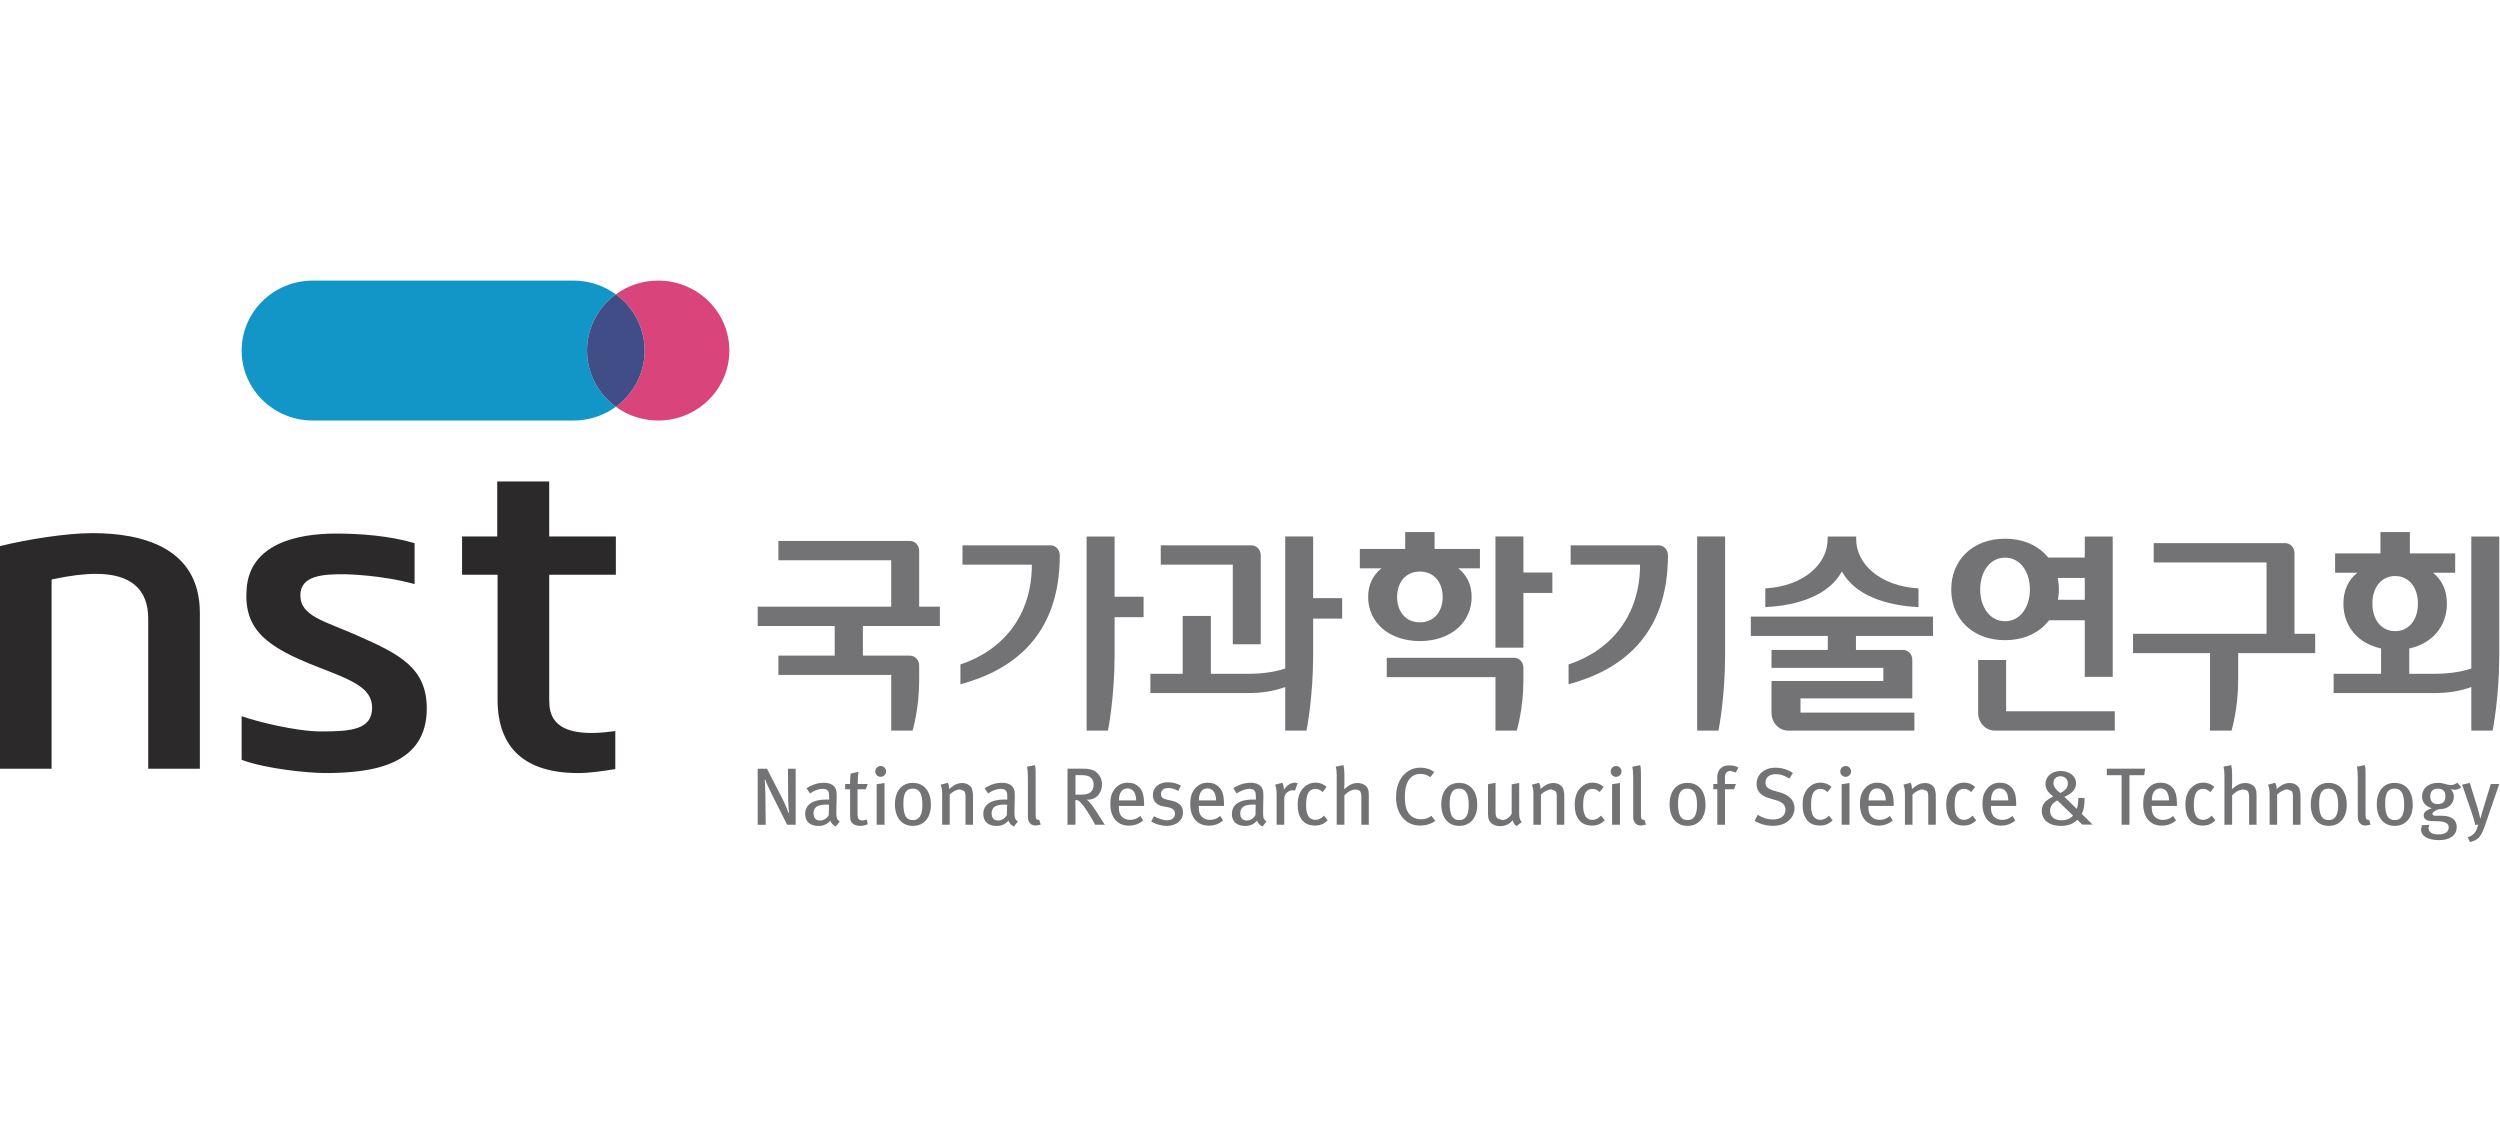 <?xml version="1.0" encoding="UTF-8" standalone="no"?>
<!DOCTYPE svg PUBLIC "-//W3C//DTD SVG 1.1//EN" "http://www.w3.org/Graphics/SVG/1.1/DTD/svg11.dtd">
<svg width="100%" height="100%" viewBox="0 0 5095 2289" version="1.1" xmlns="http://www.w3.org/2000/svg" xmlns:xlink="http://www.w3.org/1999/xlink" xml:space="preserve" xmlns:serif="http://www.serif.com/" style="fill-rule:evenodd;clip-rule:evenodd;stroke-linejoin:round;stroke-miterlimit:2;">
    <g transform="matrix(5.556,0,0,5.556,0,0)">
        <g transform="matrix(0.78,0,0,0.78,-0,110.277)">
            <g transform="matrix(2.518,0,0,2.476,-0.972,-992.56)">
                <path d="M147.394,500.418L144.597,494.763C144.059,493.667 143.502,492.463 143.304,491.844L143.207,491.86C143.287,492.774 143.316,493.837 143.332,494.827L143.392,500.422L141.892,500.422L141.892,489.774L143.627,489.774L146.594,495.648C147.039,496.529 147.568,497.904 147.645,498.195L147.734,498.167C147.706,497.855 147.58,496.177 147.58,494.997L147.548,489.775L148.988,489.775L148.988,500.422L147.394,500.418ZM154.75,496.586C153.683,496.586 153.036,496.784 152.725,497.144C152.434,497.484 152.325,497.762 152.325,498.272C152.325,499.116 152.757,499.614 153.545,499.614C154.192,499.614 154.81,499.21 155.166,498.595L155.215,496.618L154.75,496.585M156.496,500.745C156.016,500.555 155.643,500.171 155.461,499.629C155.259,499.876 154.608,500.648 153.266,500.648C151.722,500.648 150.764,499.86 150.764,498.376C150.764,496.586 152.199,495.627 154.701,495.627L155.243,495.643L155.243,495.134C155.243,494.221 155.122,493.602 154.038,493.602C153.218,493.602 152.292,494.002 151.662,494.483L151.011,493.461C151.767,493.032 152.757,492.446 154.257,492.446C155.381,492.446 156.201,492.862 156.497,493.679C156.617,494.023 156.65,494.281 156.65,495.041C156.65,495.599 156.585,496.783 156.585,497.915C156.585,498.983 156.617,499.411 157.22,499.787L156.496,500.745ZM162.074,493.68L160.546,493.68L160.546,498.35C160.546,499.304 160.776,499.599 161.548,499.599L162.276,499.445L162.446,500.31C162.009,500.527 161.527,500.639 161.039,500.637C160.526,500.637 159.972,500.479 159.725,500.249C159.402,499.954 159.151,499.8 159.151,498.672L159.151,493.68L158.229,493.68L158.229,492.678L159.151,492.678C159.151,492.075 159.168,491.287 159.248,490.701L160.715,490.361C160.628,491.13 160.581,491.904 160.574,492.678L162.458,492.678L162.074,493.68ZM164.113,500.418L164.113,492.722L165.58,492.492L165.58,500.418L164.113,500.418ZM164.836,491.318C164.282,491.318 163.85,490.854 163.85,490.296C163.85,489.726 164.299,489.261 164.852,489.261C165.41,489.261 165.875,489.714 165.875,490.296C165.875,490.854 165.41,491.319 164.836,491.319M170.849,493.555C169.612,493.555 169.103,494.436 169.103,496.385C169.103,498.75 169.705,499.534 170.91,499.534C171.989,499.534 172.656,498.705 172.656,496.68C172.656,494.283 171.965,493.555 170.849,493.555M170.881,500.633C168.807,500.633 167.526,499.057 167.526,496.538C167.526,494.036 168.807,492.464 170.849,492.464C173.137,492.464 174.249,494.283 174.249,496.619C174.249,499.073 172.934,500.633 170.881,500.633M180.707,500.418L180.707,495.196C180.707,494.5 180.642,494.249 180.457,494.003L179.672,493.7C179.114,493.7 178.282,494.128 177.756,494.686L177.756,500.418L176.349,500.418L176.349,494.654C176.349,493.728 176.269,493.372 176.054,492.814L177.4,492.447C177.582,492.815 177.663,493.158 177.663,493.635C178.112,493.263 178.343,493.065 178.666,492.875C179.103,492.625 179.598,492.493 180.101,492.491C180.921,492.491 181.649,492.924 181.924,493.587L182.11,494.565L182.11,500.418L180.707,500.418ZM188.014,496.586C186.947,496.586 186.3,496.784 185.989,497.144C185.698,497.484 185.589,497.762 185.589,498.272C185.589,499.116 186.021,499.614 186.809,499.614C187.456,499.614 188.079,499.21 188.431,498.595L188.48,496.618L188.015,496.585M189.761,500.745C189.28,500.555 188.908,500.171 188.726,499.629C188.524,499.876 187.873,500.648 186.531,500.648C184.987,500.648 184.029,499.86 184.029,498.376C184.029,496.586 185.464,495.627 187.966,495.627L188.508,495.643L188.508,495.134C188.508,494.221 188.387,493.602 187.303,493.602C186.483,493.602 185.557,494.002 184.923,494.483L184.276,493.461C185.032,493.032 186.022,492.446 187.522,492.446C188.645,492.446 189.466,492.862 189.761,493.679C189.886,494.023 189.915,494.281 189.915,495.041C189.915,495.599 189.854,496.783 189.854,497.915C189.854,498.983 189.886,499.411 190.484,499.787L189.761,500.745ZM193.853,500.571C193.299,500.571 192.943,500.401 192.648,499.989C192.418,499.661 192.358,499.395 192.358,498.639L192.358,491.625C192.358,490.53 192.309,490.005 192.188,489.402L193.667,489.091C193.809,489.604 193.809,490.344 193.809,491.301L193.809,498.271C193.809,499.087 193.854,499.273 194.011,499.415L194.488,499.52L194.734,500.401L193.853,500.571M203.649,491.193C203.342,491.071 202.909,490.995 202.351,490.995L201.24,490.995L201.24,494.702L202.274,494.702C203.216,494.702 203.742,494.547 204.114,494.192C204.437,493.881 204.639,493.372 204.639,492.753C204.639,492.013 204.235,491.427 203.649,491.193M204.914,500.417C204.643,499.88 204.35,499.354 204.037,498.841C203.217,497.483 202.954,497.034 202.197,496.185C201.919,495.878 201.684,495.72 201.24,495.708L201.24,500.418L199.756,500.418L199.756,489.77L202.739,489.77C204.005,489.77 204.749,490.065 205.258,490.546C205.735,490.995 206.2,491.706 206.2,492.741C206.2,494.391 205.132,495.721 203.354,495.66C203.851,496.06 204.098,496.4 204.279,496.646C204.498,496.945 204.825,497.402 205.177,497.96C205.696,498.776 206.21,499.595 206.721,500.417L204.914,500.417ZM212.099,494.054C211.834,493.709 211.422,493.509 210.987,493.513C209.904,493.513 209.362,494.39 209.362,495.797L212.576,495.797C212.576,495.057 212.41,494.438 212.099,494.054M209.346,496.848L209.346,497.034C209.346,497.7 209.443,498.21 209.673,498.578C210.077,499.196 210.708,499.491 211.452,499.491C212.175,499.491 212.794,499.245 213.352,498.751L213.889,499.601C213.133,500.263 212.224,500.587 211.217,500.587C209.071,500.587 207.757,499.027 207.757,496.496C207.757,495.146 208.02,494.281 208.683,493.496C209.301,492.773 210.061,492.429 211.015,492.429C211.88,492.429 212.575,492.709 213.117,493.262C213.8,493.957 214.043,494.822 214.063,496.601L214.063,496.848L209.346,496.848ZM218.278,500.636C217.336,500.636 216.285,500.341 215.388,499.815L215.901,498.796C216.641,499.209 217.522,499.569 218.387,499.569C219.237,499.569 219.827,499.075 219.827,498.319C219.827,497.652 219.422,497.264 218.525,497.095L217.583,496.913C216.362,496.678 215.699,495.906 215.699,494.763C215.699,493.343 216.827,492.349 218.496,492.349C219.438,492.349 220.303,492.616 220.938,492.988L220.457,493.99C219.745,493.634 219.176,493.432 218.557,493.432C217.737,493.432 217.211,493.897 217.211,494.592C217.211,495.146 217.49,495.457 218.311,495.643L219.317,495.878C220.732,496.201 221.326,497.018 221.326,498.04C221.326,499.585 220.089,500.636 218.278,500.636M227.023,494.054C226.758,493.709 226.346,493.509 225.911,493.513C224.828,493.513 224.291,494.39 224.291,495.797L227.504,495.797C227.504,495.057 227.334,494.438 227.023,494.054M224.274,496.848L224.274,497.034C224.274,497.7 224.367,498.21 224.598,498.578C225.002,499.196 225.632,499.491 226.376,499.491C227.1,499.491 227.718,499.245 228.276,498.751L228.814,499.601C228.058,500.263 227.144,500.587 226.142,500.587C223.995,500.587 222.682,499.027 222.682,496.496C222.682,495.146 222.944,494.281 223.607,493.496C224.23,492.773 224.982,492.429 225.944,492.429C226.809,492.429 227.504,492.709 228.046,493.262C228.725,493.957 228.971,494.822 228.987,496.601L228.987,496.848L224.274,496.848ZM234.443,496.586C233.38,496.586 232.729,496.784 232.422,497.144C232.127,497.484 232.018,497.762 232.018,498.272C232.018,499.116 232.45,499.614 233.242,499.614C233.889,499.614 234.508,499.21 234.859,498.595L234.909,496.618L234.443,496.585M236.19,500.745C235.709,500.555 235.345,500.171 235.155,499.629C234.957,499.876 234.306,500.648 232.96,500.648C231.42,500.648 230.458,499.86 230.458,498.376C230.458,496.586 231.893,495.627 234.399,495.627L234.937,495.643L234.937,495.134C234.937,494.221 234.815,493.602 233.736,493.602C232.916,493.602 231.99,494.002 231.359,494.483L230.709,493.461C231.464,493.032 232.451,492.446 233.95,492.446C235.078,492.446 235.899,492.862 236.19,493.679C236.315,494.023 236.343,494.281 236.343,495.041C236.343,495.599 236.286,496.783 236.286,497.915C236.286,498.983 236.314,499.411 236.916,499.787L236.19,500.745ZM242.246,493.929L241.846,493.852C240.981,493.852 240.236,494.575 240.236,495.428L240.236,500.416L238.814,500.416L238.814,494.733C238.814,493.791 238.709,493.282 238.523,492.801L239.897,492.445C240.039,492.74 240.16,493.249 240.16,493.633L240.16,493.774C240.779,492.877 241.442,492.428 242.262,492.428L242.739,492.505L242.246,493.929ZM245.97,500.571C244.858,500.571 244.021,500.187 243.48,499.415C242.97,498.687 242.74,497.79 242.74,496.618C242.74,494.868 243.298,493.868 244.038,493.202C244.612,492.688 245.291,492.414 246.047,492.414C246.883,492.414 247.562,492.688 248.149,493.23L247.409,494.208C246.895,493.76 246.539,493.602 246.047,493.602C245.471,493.594 244.94,493.921 244.688,494.439C244.426,494.964 244.316,495.736 244.316,496.804C244.316,497.883 244.535,498.594 244.935,499.027C245.214,499.322 245.598,499.492 246.047,499.492C246.621,499.492 247.191,499.209 247.655,498.687L248.351,499.569C247.607,500.292 246.956,500.571 245.97,500.571M254.639,500.418L254.639,495.102C254.639,494.565 254.529,494.189 254.376,494.023C254.238,493.866 253.895,493.728 253.523,493.728C252.86,493.728 252.072,494.157 251.469,494.856L251.469,500.418L250.034,500.418L250.034,491.008C250.034,490.345 249.969,489.831 249.864,489.383L251.3,489.092C251.409,489.556 251.47,490.13 251.47,490.886L251.47,492.616C251.47,492.896 251.453,493.251 251.42,493.651L252.24,493.017C252.815,492.645 253.353,492.491 253.927,492.491C254.836,492.491 255.641,492.956 255.875,493.651C255.996,494.003 256.029,494.209 256.029,494.901L256.029,500.418L254.639,500.418ZM265.576,500.571C264.186,500.571 263.074,500.001 262.27,498.982C261.51,498.008 261.114,496.727 261.114,495.178C261.114,493.946 261.36,492.874 261.809,492.013C262.593,490.497 263.999,489.572 265.641,489.572C266.644,489.572 267.585,489.867 268.248,490.405L267.525,491.379C266.985,490.967 266.321,490.748 265.641,490.76C264.586,490.76 263.769,491.302 263.276,492.292C262.933,492.972 262.766,493.869 262.766,495.146C262.766,496.339 262.888,497.034 263.151,497.652C263.644,498.825 264.634,499.379 265.762,499.379C266.579,499.379 267.152,499.164 267.722,498.719L268.45,499.689C267.634,500.279 266.66,500.571 265.576,500.571M272.884,493.555C271.647,493.555 271.138,494.436 271.138,496.385C271.138,498.75 271.744,499.534 272.948,499.534C274.024,499.534 274.691,498.705 274.691,496.68C274.691,494.283 273.996,493.555 272.884,493.555M272.917,500.633C270.847,500.633 269.562,499.057 269.562,496.538C269.562,494.036 270.847,492.464 272.885,492.464C275.169,492.464 276.285,494.283 276.285,496.619C276.285,499.073 274.971,500.633 272.917,500.633M283.622,500.68C283.234,500.389 283.036,500.094 282.898,499.568C282.276,500.328 281.524,500.68 280.562,500.68C279.575,500.68 278.799,500.231 278.476,499.524C278.338,499.208 278.29,498.78 278.29,498.226L278.29,492.724L279.7,492.445L279.7,497.834C279.7,498.626 279.773,498.934 280.052,499.196L280.95,499.536C281.64,499.536 282.385,498.994 282.712,498.319L282.712,492.753L284.115,492.473L284.115,498.299C284.115,499.087 284.289,499.645 284.595,499.908L283.622,500.68ZM291.131,500.418L291.131,495.196C291.131,494.5 291.071,494.249 290.885,494.003L290.092,493.7C289.539,493.7 288.706,494.128 288.18,494.686L288.18,500.418L286.774,500.418L286.774,494.654C286.774,493.728 286.697,493.372 286.478,492.814L287.825,492.447C288.011,492.815 288.087,493.158 288.087,493.635C288.536,493.263 288.767,493.065 289.094,492.875C289.529,492.625 290.022,492.492 290.524,492.491C291.345,492.491 292.073,492.924 292.352,493.587L292.538,494.565L292.538,500.418L291.131,500.418ZM297.713,500.571C296.601,500.571 295.768,500.187 295.226,499.415C294.713,498.687 294.483,497.79 294.483,496.618C294.483,494.868 295.041,493.868 295.78,493.202C296.354,492.688 297.03,492.414 297.79,492.414C298.622,492.414 299.305,492.688 299.891,493.23L299.151,494.208C298.642,493.76 298.282,493.602 297.789,493.602C297.214,493.595 296.683,493.922 296.431,494.439C296.164,494.964 296.059,495.736 296.059,496.804C296.059,497.883 296.273,498.594 296.674,499.027C296.965,499.33 297.369,499.499 297.789,499.492C298.359,499.492 298.933,499.209 299.399,498.687L300.093,499.569C299.35,500.292 298.699,500.571 297.713,500.571M301.465,500.418L301.465,492.722L302.936,492.492L302.936,500.418L301.465,500.418ZM302.197,491.318C301.639,491.318 301.202,490.854 301.202,490.296C301.202,489.726 301.652,489.261 302.209,489.261C302.763,489.261 303.228,489.714 303.228,490.296C303.228,490.854 302.763,491.319 302.197,491.319M306.906,500.571C306.348,500.571 305.992,500.401 305.702,499.989C305.467,499.661 305.406,499.395 305.406,498.639L305.406,491.625C305.406,490.53 305.358,490.005 305.236,489.402L306.72,489.091C306.858,489.604 306.858,490.344 306.858,491.301L306.858,498.271C306.858,499.087 306.906,499.273 307.06,499.415L307.537,499.52L307.787,500.401L306.907,500.571M315.524,493.555C314.287,493.555 313.778,494.436 313.778,496.385C313.778,498.75 314.38,499.534 315.585,499.534C316.668,499.534 317.331,498.705 317.331,496.68C317.331,494.283 316.64,493.555 315.524,493.555M315.557,500.633C313.483,500.633 312.202,499.057 312.202,496.538C312.202,494.036 313.483,492.464 315.525,492.464C317.813,492.464 318.92,494.283 318.92,496.619C318.92,499.073 317.61,500.633 315.557,500.633M324.576,490.483L323.574,490.193C322.927,490.193 322.539,490.637 322.539,491.425L322.539,492.678L324.592,492.678L324.225,493.681L322.555,493.681L322.555,500.419L321.116,500.419L321.116,493.681L320.372,493.681L320.372,492.678L321.132,492.678L321.104,491.441C321.104,490.391 321.554,489.804 321.965,489.513C322.337,489.246 322.802,489.141 323.372,489.141C324.007,489.141 324.577,489.263 325.058,489.558L324.576,490.483ZM331.516,500.619C330.307,500.628 329.119,500.302 328.084,499.677L328.674,498.533C329.6,499.107 330.481,499.414 331.544,499.414C332.935,499.414 333.849,498.703 333.849,497.559C333.849,496.694 333.279,496.095 332.086,495.752L330.975,495.428C329.37,494.963 328.456,494.191 328.456,492.675C328.456,490.84 329.879,489.583 331.977,489.583C333.153,489.583 334.297,489.927 335.239,490.59L334.576,491.645C333.586,491.035 332.919,490.808 332.042,490.808C330.849,490.808 330.109,491.426 330.109,492.413C330.109,493.173 330.542,493.601 331.686,493.945L332.935,494.313C334.358,494.733 335.535,495.659 335.535,497.312C335.535,498.796 334.31,500.619 331.516,500.619M340.276,500.571C339.161,500.571 338.328,500.187 337.786,499.415C337.276,498.687 337.046,497.79 337.046,496.618C337.046,494.868 337.604,493.868 338.344,493.202C338.914,492.688 339.594,492.414 340.354,492.414C341.134,492.399 341.889,492.693 342.455,493.23L341.712,494.208C341.202,493.76 340.846,493.602 340.353,493.602C339.778,493.595 339.247,493.922 338.995,494.439C338.728,494.964 338.623,495.736 338.623,496.804C338.623,497.883 338.837,498.594 339.242,499.027C339.517,499.322 339.904,499.492 340.353,499.492C340.923,499.492 341.497,499.209 341.963,498.687L342.653,499.569C341.913,500.292 341.263,500.571 340.276,500.571M344.338,500.418L344.338,492.722L345.805,492.492L345.805,500.418L344.338,500.418ZM345.065,491.318C344.508,491.318 344.075,490.854 344.075,490.296C344.075,489.726 344.524,489.261 345.082,489.261C345.639,489.261 346.1,489.714 346.1,490.296C346.1,490.854 345.64,491.319 345.065,491.319M352.095,494.054C351.829,493.708 351.415,493.508 350.979,493.513C349.9,493.513 349.362,494.39 349.362,495.797L352.572,495.797C352.572,495.057 352.402,494.438 352.095,494.054M349.342,496.848L349.342,497.034C349.342,497.7 349.439,498.21 349.67,498.578C350.07,499.196 350.704,499.491 351.444,499.491C352.172,499.491 352.79,499.245 353.348,498.751L353.886,499.601C353.13,500.263 352.216,500.587 351.214,500.587C349.067,500.587 347.754,499.027 347.754,496.496C347.754,495.146 348.016,494.281 348.679,493.496C349.298,492.773 350.054,492.429 351.012,492.429C351.881,492.429 352.572,492.709 353.114,493.262C353.793,493.957 354.044,494.822 354.056,496.601L354.056,496.848L349.342,496.848ZM360.514,500.418L360.514,495.196C360.514,494.5 360.454,494.249 360.268,494.003L359.48,493.7C358.926,493.7 358.089,494.128 357.564,494.686L357.564,500.418L356.161,500.418L356.161,494.654C356.161,493.728 356.081,493.372 355.866,492.814L357.208,492.447C357.394,492.815 357.471,493.158 357.471,493.635C357.923,493.263 358.15,493.065 358.477,492.875C358.914,492.625 359.409,492.493 359.912,492.491C360.732,492.491 361.456,492.924 361.735,493.587L361.921,494.565L361.921,500.418L360.514,500.418ZM367.096,500.571C365.984,500.571 365.151,500.187 364.606,499.415C364.096,498.687 363.87,497.79 363.87,496.618C363.87,494.868 364.424,493.868 365.168,493.202C365.738,492.688 366.417,492.414 367.173,492.414C368.009,492.414 368.688,492.688 369.275,493.23L368.535,494.208C368.022,493.76 367.67,493.602 367.173,493.602C366.597,493.594 366.066,493.921 365.814,494.439C365.548,494.964 365.442,495.736 365.442,496.804C365.442,497.883 365.661,498.594 366.061,499.027C366.34,499.322 366.724,499.492 367.173,499.492C367.747,499.492 368.317,499.209 368.781,498.687L369.477,499.569C368.733,500.292 368.087,500.571 367.096,500.571M374.976,494.054C374.711,493.71 374.299,493.509 373.864,493.513C372.781,493.513 372.244,494.39 372.244,495.797L375.457,495.797C375.457,495.057 375.287,494.438 374.976,494.054M372.227,496.848L372.227,497.034C372.227,497.7 372.321,498.21 372.55,498.578C372.95,499.196 373.585,499.491 374.33,499.491C375.057,499.491 375.671,499.245 376.229,498.751L376.767,499.601C376.011,500.263 375.101,500.587 374.095,500.587C371.948,500.587 370.639,499.027 370.639,496.496C370.639,495.146 370.897,494.281 371.564,493.496C372.183,492.773 372.939,492.429 373.897,492.429C374.762,492.429 375.457,492.709 375.995,493.262C376.678,493.957 376.925,494.822 376.94,496.601L376.94,496.848L372.227,496.848ZM385.228,491.21C384.488,491.21 383.886,491.642 383.886,492.524C383.886,493.158 384.363,493.76 385.151,494.391C386.109,493.926 386.59,493.356 386.59,492.584C386.59,491.768 386.02,491.21 385.228,491.21M384.625,495.798C383.7,496.295 383.267,496.926 383.267,497.778C383.267,498.858 384.039,499.569 385.397,499.569C386.343,499.569 387.127,499.209 387.544,498.672L384.625,495.798ZM389.278,500.386L388.352,499.476C387.702,500.2 386.59,500.636 385.353,500.636C382.928,500.636 381.719,499.396 381.719,497.762C381.719,496.368 382.584,495.709 383.853,495.058C382.851,494.249 382.402,493.619 382.402,492.678C382.402,491.303 383.542,490.208 385.212,490.208C386.804,490.208 388.118,491.084 388.118,492.584C388.118,493.866 387.022,494.625 385.939,495.114L388.239,497.403C388.489,496.833 388.539,495.963 388.539,495.321L389.707,495.321C389.707,496.926 389.552,497.561 389.185,498.361L391.206,500.386L389.278,500.386ZM400.857,491.01L398.092,491.01L398.092,500.42L396.624,500.42L396.624,491.01L393.859,491.01L393.859,489.769L401.01,489.769L400.857,491.01ZM405,494.054C404.734,493.708 404.32,493.508 403.884,493.513C402.804,493.513 402.267,494.39 402.267,495.797L405.477,495.797C405.477,495.057 405.311,494.438 404.999,494.054M402.25,496.848L402.25,497.034C402.25,497.7 402.343,498.21 402.574,498.578C402.974,499.196 403.609,499.491 404.352,499.491C405.076,499.491 405.694,499.245 406.252,498.751L406.79,499.601C406.034,500.263 405.125,500.587 404.118,500.587C401.971,500.587 400.658,499.027 400.658,496.496C400.658,495.146 400.921,494.281 401.584,493.496C402.202,492.773 402.958,492.429 403.916,492.429C404.785,492.429 405.476,492.709 406.018,493.262C406.701,493.957 406.948,494.822 406.96,496.601L406.96,496.848L402.25,496.848ZM411.767,500.571C410.652,500.571 409.819,500.187 409.277,499.415C408.767,498.687 408.537,497.79 408.537,496.618C408.537,494.868 409.091,493.868 409.835,493.202C410.405,492.688 411.085,492.414 411.844,492.414C412.624,492.399 413.38,492.692 413.946,493.23L413.202,494.208C412.692,493.76 412.337,493.602 411.844,493.602C411.254,493.602 410.744,493.913 410.486,494.439C410.219,494.964 410.114,495.736 410.114,496.804C410.114,497.883 410.328,498.594 410.728,499.027C411.008,499.322 411.395,499.492 411.844,499.492C412.414,499.492 412.988,499.209 413.453,498.687L414.144,499.569C413.404,500.292 412.754,500.571 411.767,500.571M420.434,500.418L420.434,495.102C420.434,494.565 420.324,494.189 420.172,494.023C420.034,493.866 419.691,493.728 419.322,493.728C418.66,493.728 417.868,494.157 417.265,494.856L417.265,500.418L415.83,500.418L415.83,491.008C415.83,490.345 415.766,489.831 415.66,489.383L417.096,489.092C417.204,489.556 417.266,490.13 417.266,490.886L417.266,492.616C417.266,492.896 417.249,493.251 417.221,493.651L418.041,493.017C418.611,492.645 419.15,492.491 419.724,492.491C420.633,492.491 421.438,492.956 421.668,493.651C421.793,494.003 421.825,494.209 421.825,494.901L421.825,500.418L420.434,500.418ZM428.623,500.418L428.623,495.196C428.623,494.5 428.559,494.249 428.373,494.003L427.588,493.7C427.03,493.7 426.198,494.128 425.672,494.686L425.672,500.418L424.265,500.418L424.265,494.654C424.265,493.728 424.185,493.372 423.97,492.814L425.317,492.447C425.498,492.815 425.579,493.158 425.579,493.635C426.028,493.263 426.259,493.065 426.582,492.875C427.02,492.624 427.516,492.492 428.021,492.491C428.841,492.491 429.565,492.924 429.844,493.587L430.03,494.565L430.03,500.418L428.623,500.418ZM435.265,493.555C434.028,493.555 433.519,494.436 433.519,496.385C433.519,498.75 434.122,499.534 435.326,499.534C436.409,499.534 437.072,498.705 437.072,496.68C437.072,494.283 436.382,493.555 435.265,493.555M435.306,500.633C433.233,500.633 431.951,499.057 431.951,496.538C431.951,494.036 433.233,492.464 435.274,492.464C437.558,492.464 438.674,494.283 438.674,496.619C438.674,499.073 437.36,500.633 435.306,500.633M442.234,500.571C441.676,500.571 441.32,500.401 441.029,499.989C440.799,499.661 440.734,499.395 440.734,498.639L440.734,491.625C440.734,490.53 440.69,490.005 440.564,489.402L442.048,489.091C442.189,489.604 442.189,490.344 442.189,491.301L442.189,498.271C442.189,499.087 442.233,499.273 442.391,499.415L442.864,499.52L443.114,500.401L442.234,500.571M447.593,493.555C446.36,493.555 445.847,494.436 445.847,496.385C445.847,498.75 446.453,499.534 447.658,499.534C448.738,499.534 449.404,498.705 449.404,496.68C449.404,494.283 448.709,493.555 447.594,493.555M447.634,500.633C445.564,500.633 444.284,499.057 444.284,496.538C444.284,494.036 445.564,492.464 447.602,492.464C449.89,492.464 451.002,494.283 451.002,496.619C451.002,499.073 449.688,500.633 447.634,500.633M455.675,493.572C454.765,493.572 454.268,494.07 454.268,495.06C454.268,496.014 454.782,496.495 455.691,496.495C456.617,496.495 457.098,495.985 457.098,495.024C457.098,494.037 456.649,493.572 455.675,493.572M458.78,493.775C458.55,493.775 458.489,493.759 458.117,493.65C458.517,494.16 458.675,494.576 458.675,495.073C458.675,496.188 457.915,497.47 455.894,497.47C455.412,497.62 454.673,497.98 454.673,498.319C454.673,498.549 454.855,498.707 455.226,498.707L456.419,498.707C458.392,498.707 459.212,499.633 459.212,500.833C459.212,502.503 457.838,503.339 455.954,503.339C453.791,503.339 452.554,502.584 452.554,501.298L452.696,500.51L454.086,500.433L453.945,501.023C453.945,501.823 454.608,502.256 455.813,502.256C457.082,502.256 457.717,501.746 457.717,500.926C457.717,500.19 457.114,499.754 455.582,499.754C455.045,499.754 454.422,499.71 454.132,499.677C453.452,499.6 453.048,499.212 453.048,498.642C453.048,497.918 453.682,497.602 454.564,497.284C453.375,496.928 452.741,496.124 452.741,495.06C452.741,493.5 453.929,492.461 455.708,492.461C456.124,492.461 456.448,492.494 456.912,492.631C457.312,492.756 457.732,492.877 458.068,492.877C458.538,492.877 458.921,492.723 459.338,492.429L460.061,493.314C459.633,493.65 459.261,493.774 458.78,493.774M464.452,500.663C464.081,501.763 463.68,502.599 463.139,503.043C462.767,503.355 462.229,503.597 461.699,503.711L461.251,502.785C461.809,502.644 462.209,502.381 462.597,501.904C462.844,501.593 462.997,501.176 463.232,500.388L462.674,500.465C462.478,499.59 462.231,498.728 461.934,497.882L460.216,492.805L461.655,492.477L463.139,497.34C463.276,497.817 463.479,498.642 463.583,499.167L463.68,499.167C463.802,498.642 463.988,497.947 464.206,497.247L465.58,492.675L467.157,492.675L464.452,500.663ZM208.552,460.994L213.965,460.994L213.965,457.114L208.552,457.114L208.552,445.67L203.325,445.67L203.325,482.536L207.311,482.536C207.311,482.536 208.551,476.323 208.551,468.137L208.552,460.994ZM198.316,449.234C198.316,448.183 197.544,447.346 196.578,447.346L180.142,447.346L180.142,451.02L193.098,451.02C193.098,460.653 187.75,467.262 179.758,469.975L179.758,473.738C189.451,471.087 198.316,464.607 198.316,449.234M311.899,449.234C311.899,448.183 311.131,447.346 310.161,447.346L293.728,447.346L293.728,451.02L306.684,451.02C306.684,460.653 301.324,467.262 293.336,469.975L293.336,473.738C303.038,471.087 311.899,464.607 311.899,449.234M235.845,466.144L235.845,449.234C235.845,448.184 235.072,447.347 234.102,447.347L217.172,447.347L217.172,451.017L230.626,451.017L230.626,466.144L235.845,466.144ZM428.912,464.283L428.912,448.813C428.912,447.766 428.14,446.93 427.17,446.93L402.616,446.93L402.616,450.6L423.693,450.6L423.693,464.283M141.894,458.999L141.894,462.669L156.277,462.669L156.277,468.292L145.763,468.292L145.763,471.967L166.836,471.967L166.836,482.533L170.821,482.533C170.821,482.533 172.054,478.463 172.054,472.937L172.054,470.18C172.054,469.129 171.286,468.292 170.316,468.292L161.544,468.292L161.544,462.669L175.919,462.669L175.919,459L141.894,458.999Z" style="fill:rgb(115,115,118);fill-rule:nonzero;"/>
            </g>
            <g transform="matrix(2.518,0,0,2.476,-0.972,-992.56)">
                <path d="M172.055,459.752L172.055,448.398C172.055,447.347 171.283,446.506 170.317,446.506L145.76,446.506L145.76,450.18L166.832,450.18L166.832,459.752M361.4,460.885L327.375,460.885L327.375,464.555L361.4,464.555L361.4,460.885ZM344.387,452.305C346.784,456.833 352.702,458.822 358.693,459.072L358.693,455.527C351.542,455.107 347.055,450.911 347.055,446.181L347.055,445.671L341.723,445.671L341.723,446.181C341.723,450.911 337.232,455.107 330.081,455.527L330.081,459.072C336.076,458.822 341.986,456.832 344.387,452.305M331.24,473.119L331.24,479.182C331.24,481.029 332.638,482.533 334.336,482.533L357.923,482.533L357.923,479.118L336.652,479.118L336.652,476.418L357.535,476.418L357.535,469.092C357.535,468.045 356.763,467.209 355.793,467.209L331.239,467.209L331.239,470.624L352.126,470.624L352.126,473.119L331.24,473.119ZM369.832,469.13L369.832,479.184C369.832,481.031 371.23,482.534 372.928,482.534L395.351,482.534L395.351,478.864L375.051,478.864L375.051,469.131L369.832,469.13ZM389.746,457.695L380.756,457.695L380.756,461.575L389.746,461.575L389.746,472.332L394.964,472.332L394.964,445.67L389.746,445.67L389.746,449.664L380.756,449.664L380.756,453.544L389.746,453.544L389.746,457.695Z" style="fill:rgb(115,115,118);fill-rule:nonzero;"/>
            </g>
            <g transform="matrix(2.518,0,0,2.476,-0.972,-992.56)">
                <path d="M374.859,449.688C377.721,449.688 379.499,452.405 379.499,455.728C379.499,459.042 377.721,461.763 374.859,461.763C371.997,461.763 370.214,459.043 370.214,455.728C370.214,452.405 371.997,449.688 374.859,449.688M374.859,465.361C380.963,465.361 384.912,461.253 384.912,455.728C384.912,450.194 380.962,446.087 374.859,446.087C368.747,446.087 364.805,450.194 364.805,455.727C364.805,461.253 368.747,465.361 374.859,465.361M284.902,456.389L290.31,456.389L290.31,452.508L284.902,452.508L284.902,445.668L279.682,445.668L279.682,466.789L284.902,466.789L284.902,456.389ZM265.57,452.329C268.197,452.329 269.822,454.35 269.822,457.155C269.822,459.961 268.197,461.974 265.569,461.974C262.938,461.974 261.317,459.961 261.317,457.155C261.317,454.35 262.937,452.329 265.569,452.329M255.904,457.155C255.904,461.925 259.732,465.531 265.569,465.531C271.411,465.531 275.235,461.925 275.235,457.155C275.235,454.835 274.333,452.992 272.741,451.71L276.783,451.71L276.783,448.036L268.314,448.036L268.314,444.83L262.824,444.83L262.824,448.036L254.356,448.036L254.356,451.71L258.402,451.71C256.806,452.992 255.904,454.835 255.904,457.155M341.754,468.286L347.009,468.286L347.009,463.411L341.754,463.411L341.754,468.286ZM240.417,482.534L244.394,482.534C244.394,482.534 245.635,476.325 245.635,468.139L245.635,461.263L251.052,461.263L251.052,457.378L245.635,457.378L245.635,445.668L240.417,445.668L240.417,470.738C238.577,471.378 236.306,471.745 233.452,471.745L226.527,471.745L226.527,460.754L221.268,460.754L221.268,471.745L215.237,471.745L215.237,475.407L233.452,475.407C236.306,475.407 238.578,474.963 240.417,474.251L240.417,482.534ZM279.685,482.534L283.662,482.534C283.662,482.534 284.903,478.464 284.903,472.938L284.903,470.597C284.903,469.542 284.123,468.709 283.161,468.709L259.38,468.709L259.38,472.379L279.685,472.379L279.685,482.534ZM317.352,482.534L321.334,482.534C321.334,482.534 322.571,476.325 322.571,468.139L322.571,445.668L317.351,445.668L317.352,482.534ZM443.46,458.408C443.46,455.405 445.086,453.178 447.718,453.178C450.345,453.178 451.97,455.405 451.97,458.408C451.97,461.42 450.345,463.647 447.718,463.647C445.086,463.647 443.461,461.42 443.461,458.408M461.934,445.671L461.934,470.741C460.099,471.376 457.824,471.744 454.978,471.744L450.345,471.744L450.345,466.934C454.675,465.996 457.379,462.705 457.379,458.408C457.379,455.874 456.441,453.893 454.775,452.547L458.923,452.547L458.923,448.877L450.463,448.877L450.463,444.834L444.969,444.834L444.969,448.876L436.499,448.876L436.499,452.546L440.651,452.546C438.994,453.893 438.048,455.874 438.048,458.408C438.048,462.705 440.748,465.996 445.086,466.933L445.086,471.743L436.221,471.743L436.221,475.41L454.978,475.41C457.823,475.41 460.099,474.962 461.934,474.25L461.934,482.533L465.916,482.533C465.916,482.533 467.157,476.323 467.157,468.143L467.157,445.67L461.934,445.671ZM417.154,482.534C417.154,482.534 418.394,478.464 418.394,472.938L418.394,467.82L432.777,467.82L432.777,464.15L398.757,464.15L398.757,467.82L413.136,467.82L413.136,482.534L417.154,482.534Z" style="fill:rgb(115,115,118);fill-rule:nonzero;"/>
            </g>
            <g transform="matrix(2.518,0,0,2.476,-0.972,-992.56)">
                <path d="M115.406,452.936L115.406,445.668L102.96,445.668L102.96,435.218L93.25,435.218L93.25,445.668L86.682,445.668L86.682,452.936L93.315,452.936L93.315,476.616C93.315,485.805 98.376,490.599 108.369,490.599C110.459,490.599 112.735,490.263 115.301,489.843L115.301,482.623C109.472,483.46 105.818,482.838 104.101,480.732C103.094,479.502 102.961,478.023 102.961,476.617L102.961,452.937L115.406,452.936ZM45.515,488.087C50.123,489.833 58.042,490.597 61.143,490.597C70.117,490.597 80.093,489.021 80.093,478.345C80.093,470.58 74.947,468.029 67.409,464.605C61.009,461.703 56.486,460.858 56.486,456.832C56.486,452.935 61.05,452.838 64.668,452.838C65.015,452.838 71.58,452.956 77.814,454.709L77.814,446.932C73.048,445.501 67.506,445.112 63.107,445.112C55.73,445.112 47.14,447.138 46.457,455.465C45.814,463.332 50.115,466.626 59.647,470.414C65.929,472.904 69.882,474.339 69.882,478.167C69.882,482.367 65.942,482.695 60.382,482.695C55.657,482.695 48.393,480.827 45.515,479.805L45.515,488.087ZM37.713,460.2C37.713,447.66 26.794,445.03 17.634,445.03C12.686,445.03 5.293,446.254 0.386,447.495L0.386,489.778L10.023,489.778L10.023,453.842L10.363,453.765C13.491,453.089 16.083,452.766 18.285,452.766C24.777,452.766 28.068,455.636 28.068,461.291L28.068,489.778L37.713,489.778L37.713,460.2Z" style="fill:rgb(44,41,42);fill-rule:nonzero;"/>
            </g>
            <g transform="matrix(2.518,0,0,2.476,-0.972,-992.56)">
                <path d="M123.31,397.064C120.347,397.064 117.606,398.034 115.4,399.676C118.783,402.179 120.78,406.148 120.776,410.356C120.776,414.729 118.661,418.61 115.399,421.036C117.687,422.733 120.462,423.648 123.31,423.643C130.647,423.643 136.601,417.693 136.601,410.356C136.601,403.015 130.647,397.064 123.311,397.064" style="fill:rgb(217,69,123);fill-rule:nonzero;"/>
            </g>
            <g transform="matrix(2.518,0,0,2.476,-0.972,-992.56)">
                <path d="M110.02,410.356C110.02,405.978 112.135,402.097 115.401,399.676C113.113,397.976 110.336,397.06 107.486,397.065L58.808,397.065C51.468,397.065 45.518,403.015 45.518,410.356C45.518,417.696 51.468,423.643 58.808,423.643L107.486,423.643C110.453,423.643 113.186,422.673 115.401,421.036C112.135,418.61 110.021,414.734 110.021,410.356" style="fill:rgb(18,150,200);fill-rule:nonzero;"/>
            </g>
            <g transform="matrix(2.518,0,0,2.476,-0.972,-992.56)">
                <path d="M120.776,410.356C120.78,406.148 118.782,402.179 115.399,399.676C112.015,402.178 110.017,406.147 110.023,410.356C110.023,414.734 112.133,418.61 115.399,421.036C118.661,418.61 120.776,414.734 120.776,410.356" style="fill:rgb(65,77,134);fill-rule:nonzero;"/>
            </g>
        </g>
    </g>
</svg>
